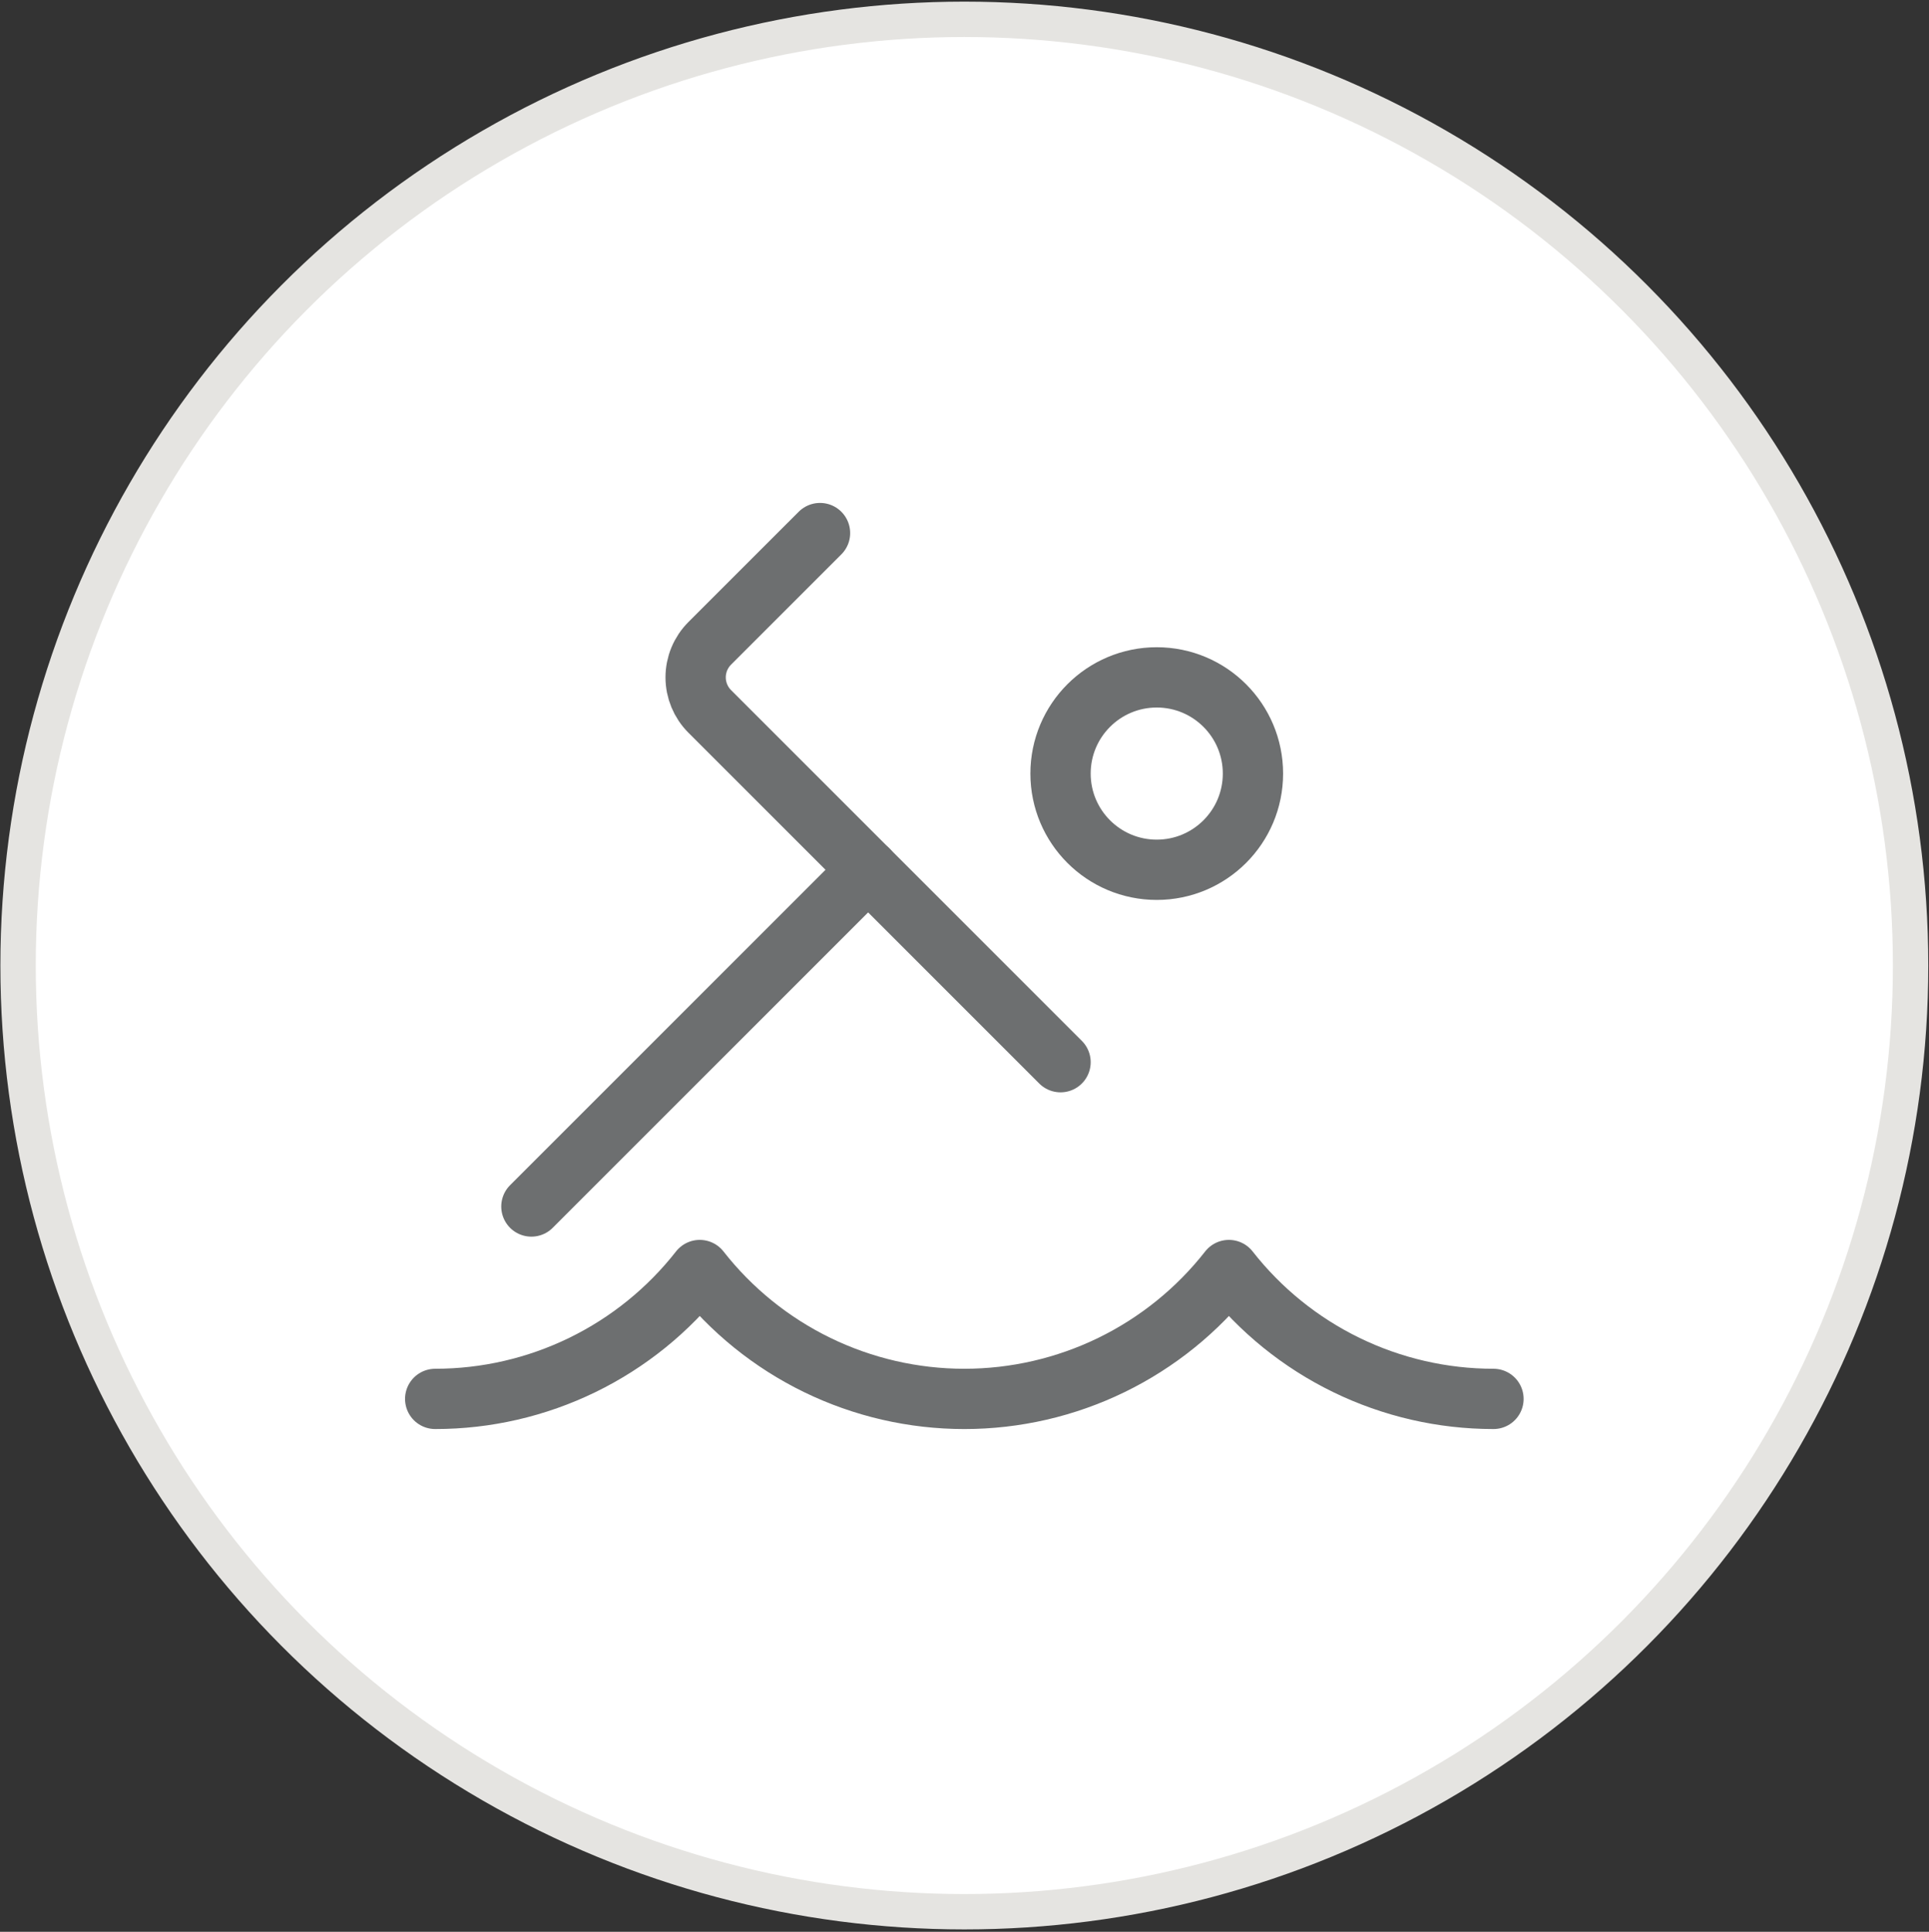 <svg width="669" height="670" viewBox="0 0 669 670" fill="none" xmlns="http://www.w3.org/2000/svg">
<rect x="0" y="0" width="669" height="670" fill="#333333" stroke="none"/>
<circle cx="334.441" cy="334.872" r="328.171" fill="white" stroke="#E5E4E1" stroke-width="12.268"/>
<path d="M401.173 301.665C419.601 301.665 434.539 286.726 434.539 268.299C434.539 249.871 419.601 234.933 401.173 234.933C382.745 234.933 367.807 249.871 367.807 268.299C367.807 286.726 382.745 301.665 401.173 301.665Z" stroke="#6D6F70" stroke-width="20.91" stroke-linecap="round" stroke-linejoin="round"/>
<path d="M367.809 368.397L301.076 301.665L246.139 246.728C243.012 243.599 241.255 239.357 241.255 234.933C241.255 230.509 243.012 226.267 246.139 223.138L284.393 184.884" stroke="#6D6F70" stroke-width="20.91" stroke-linecap="round" stroke-linejoin="round"/>
<path d="M150.927 485.177C168.611 485.181 186.064 481.159 201.962 473.415C217.86 465.671 231.786 454.409 242.684 440.483C253.585 454.407 267.511 465.668 283.409 473.412C299.306 481.156 316.758 485.18 334.441 485.18C352.124 485.18 369.575 481.156 385.473 473.412C401.37 465.668 415.297 454.407 426.198 440.483C437.096 454.409 451.022 465.671 466.92 473.415C482.818 481.159 500.271 485.181 517.954 485.177" stroke="#6D6F70" stroke-width="20.91" stroke-linecap="round" stroke-linejoin="round"/>
<path d="M301.075 301.667L184.293 418.448" stroke="#6D6F70" stroke-width="20.91" stroke-linecap="round" stroke-linejoin="round"/>
</svg>
